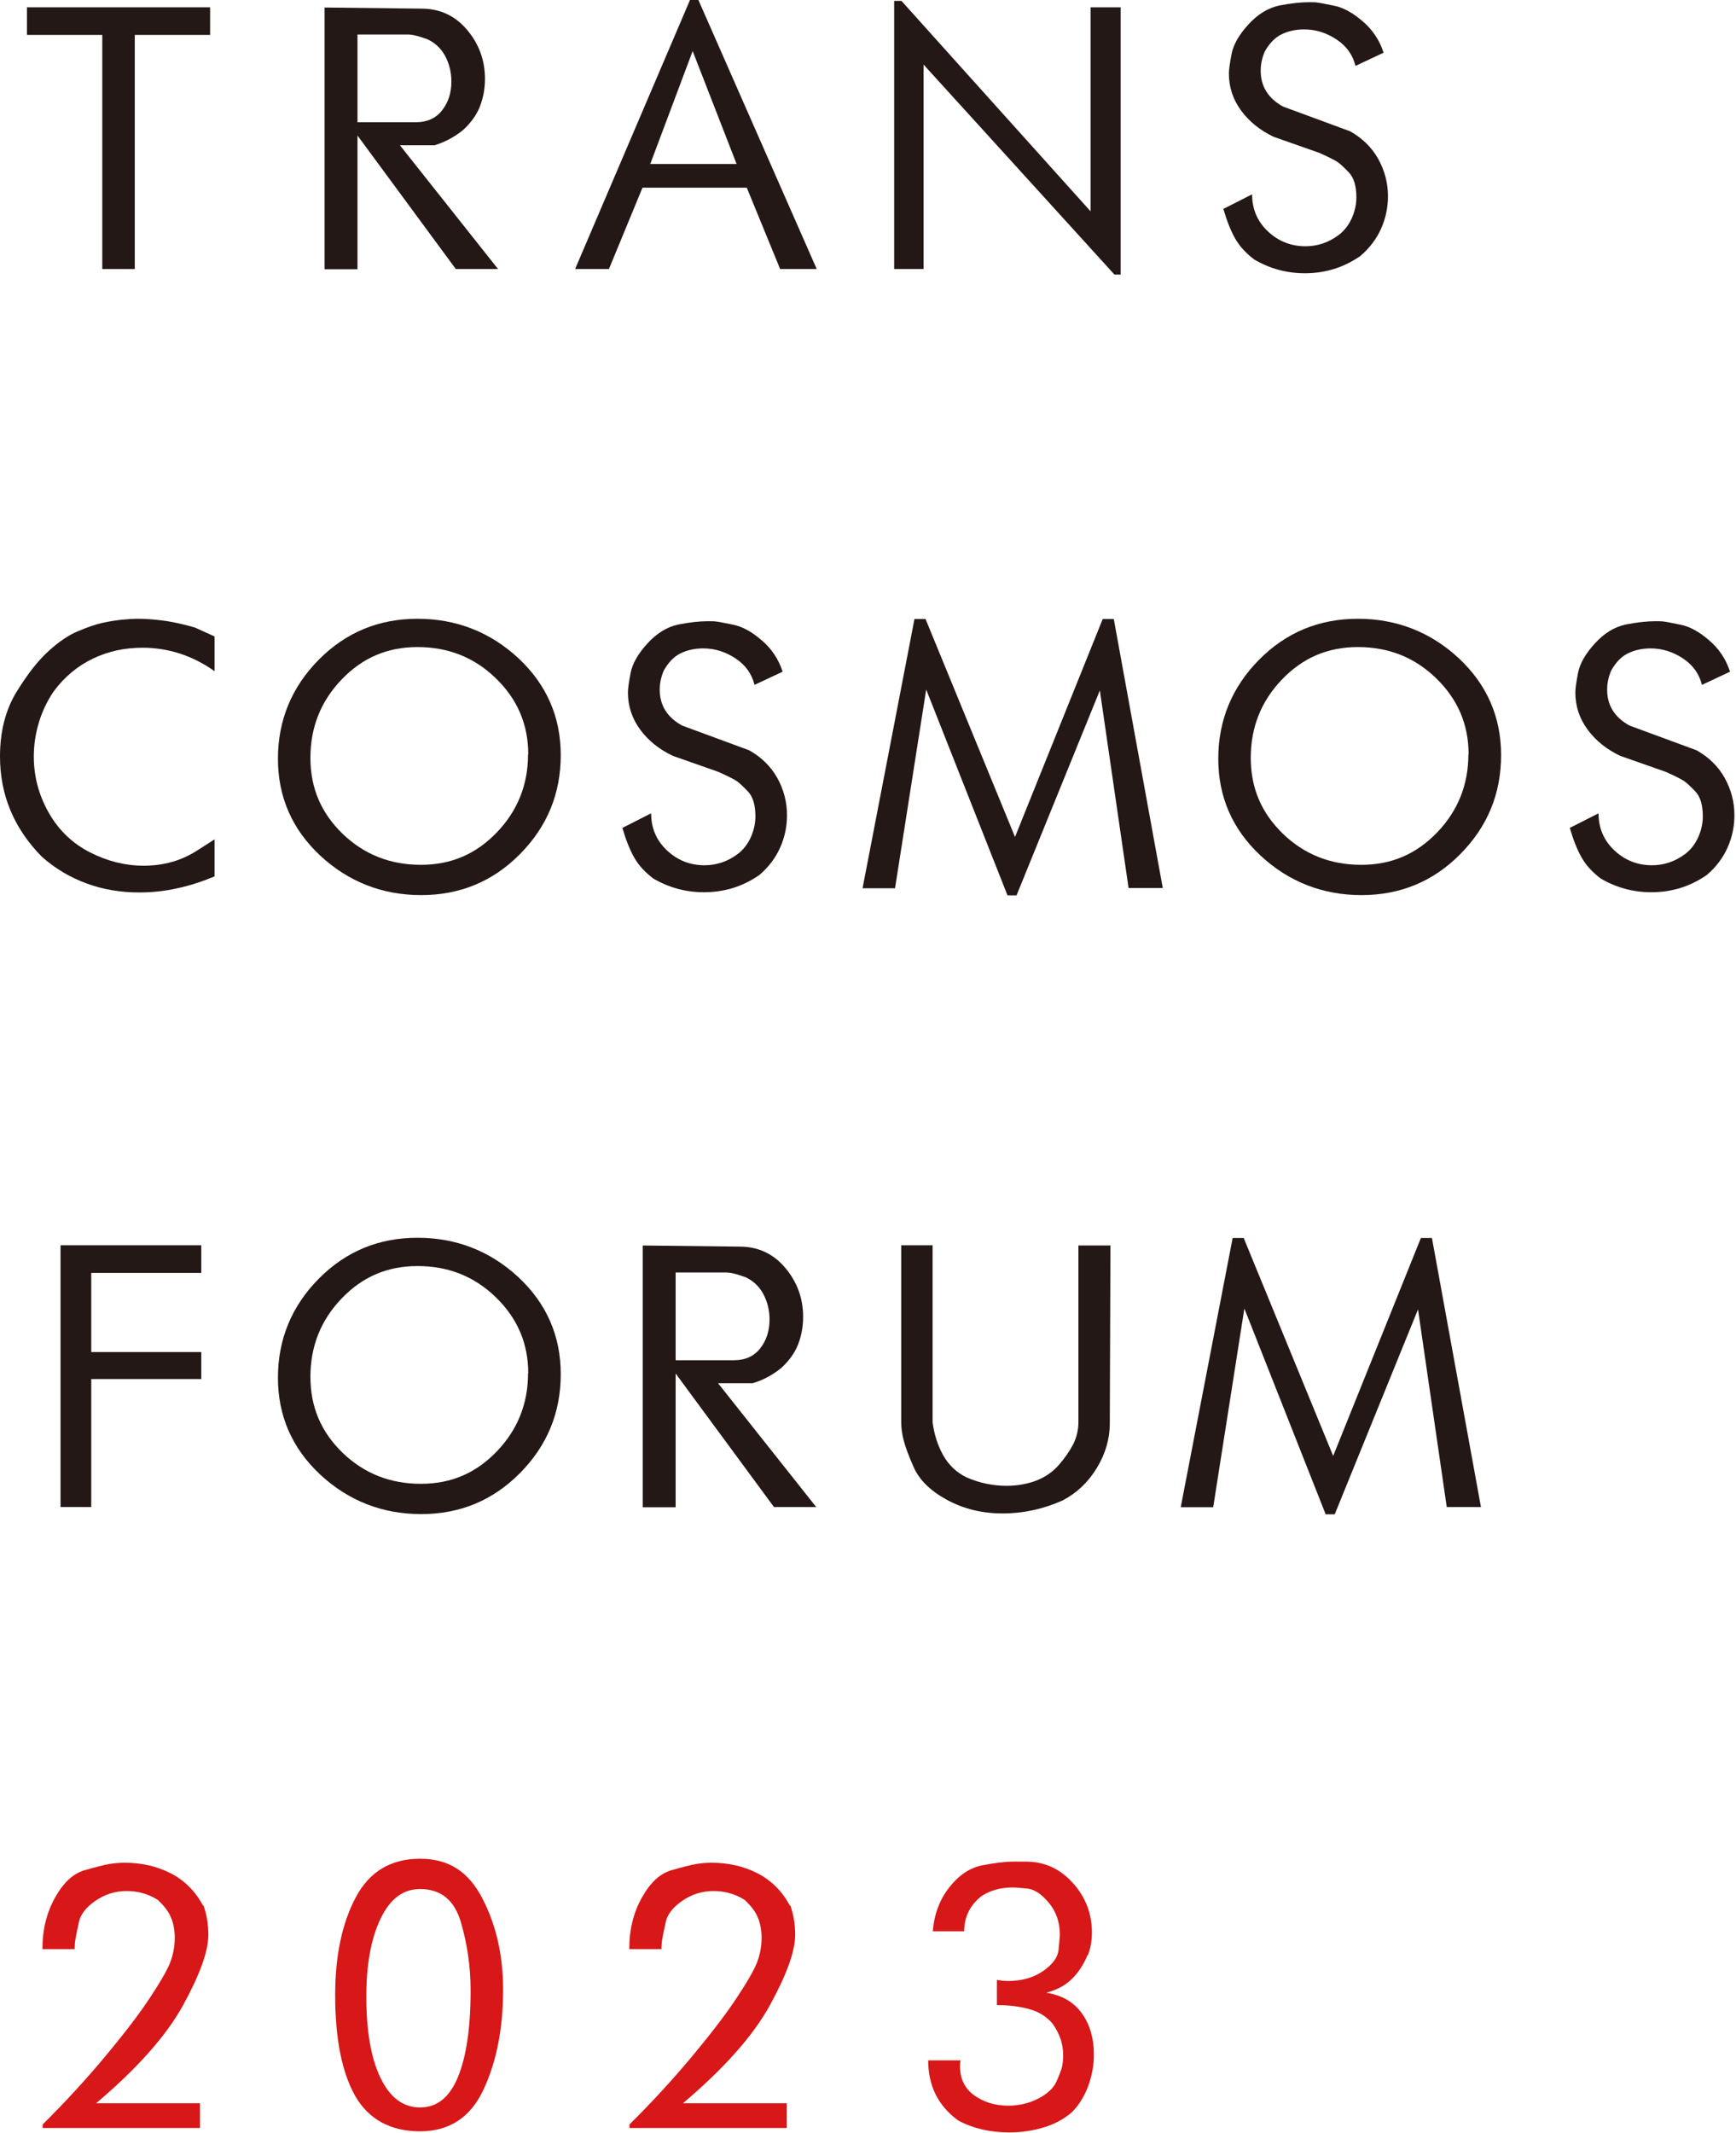 <svg width="193" height="237" viewBox="0 0 193 237" fill="none" xmlns="http://www.w3.org/2000/svg">
<path d="M23.359 3.881H14.983V29.894H11.372V3.881H2.996V0.811H23.359V3.881Z" fill="#231815"/>
<path d="M55.391 29.894H50.675L39.744 15.058V29.919H36.084V0.835L46.843 0.958C48.906 0.958 50.601 1.744 51.927 3.316C53.254 4.888 53.917 6.706 53.917 8.77C53.917 9.875 53.72 10.882 53.352 11.84C52.983 12.773 52.345 13.658 51.485 14.444C50.527 15.23 49.446 15.795 48.316 16.139H44.46L55.391 29.919V29.894ZM47.407 4.324C47.064 4.201 46.695 4.078 46.327 3.98C45.958 3.881 45.59 3.832 45.295 3.832H39.744V13.584H46.228C47.481 13.584 48.464 13.142 49.152 12.258C49.839 11.373 50.183 10.317 50.183 9.064C50.183 8.008 49.938 7.05 49.471 6.19C49.004 5.331 48.292 4.692 47.383 4.299L47.407 4.324Z" fill="#231815"/>
<path d="M90.811 29.894H86.733L83.024 20.854H71.43L67.697 29.894H63.938L76.711 0H77.645L90.811 29.918V29.894ZM81.894 18.226L77.006 5.674L72.29 18.226H81.894Z" fill="#231815"/>
<path d="M124.61 30.508H123.898L102.675 7.173V29.894H99.408V0.098H100.219L121.245 23.483V0.811H124.586V30.533L124.61 30.508Z" fill="#231815"/>
<path d="M153.791 5.871L150.696 7.32C150.402 6.117 149.714 5.134 148.608 4.397C147.503 3.66 146.299 3.267 144.998 3.267C144.04 3.267 143.18 3.464 142.443 3.832C141.706 4.201 141.117 4.839 140.625 5.699C140.306 6.411 140.159 7.124 140.159 7.861C140.159 9.605 140.994 10.931 142.639 11.84L150.107 14.591C151.458 15.353 152.514 16.384 153.226 17.662C153.939 18.939 154.307 20.339 154.307 21.788C154.307 23.041 154.062 24.244 153.546 25.399C153.03 26.553 152.268 27.561 151.237 28.445C149.394 29.722 147.356 30.361 145.071 30.361C143.033 30.361 141.166 29.845 139.446 28.838C138.537 28.15 137.825 27.389 137.334 26.529C136.842 25.669 136.4 24.564 136.007 23.213L139.201 21.592C139.201 23.238 139.79 24.613 140.969 25.718C142.148 26.824 143.548 27.364 145.145 27.364C145.784 27.364 146.398 27.266 147.012 27.069C147.626 26.873 148.24 26.553 148.83 26.111C149.419 25.669 149.886 25.08 150.254 24.318C150.598 23.557 150.795 22.771 150.795 21.936C150.795 20.683 150.524 19.749 149.959 19.16C149.394 18.57 148.952 18.153 148.633 17.956C148.314 17.76 147.65 17.416 146.643 16.974L141.608 15.205C140.109 14.493 138.906 13.535 137.997 12.307C137.088 11.079 136.621 9.703 136.621 8.155C136.621 7.762 136.72 7.05 136.916 6.018C137.113 4.987 137.727 3.881 138.783 2.727C139.839 1.572 140.969 0.885 142.222 0.614C143.475 0.369 144.58 0.246 145.538 0.246C145.956 0.246 146.275 0.246 146.521 0.295C146.766 0.32 147.356 0.442 148.338 0.639C149.321 0.836 150.377 1.4 151.482 2.358C152.588 3.292 153.374 4.471 153.816 5.846L153.791 5.871Z" fill="#231815"/>
<path d="M23.876 97.37C22.525 97.935 21.125 98.402 19.724 98.697C18.324 99.016 16.9 99.163 15.45 99.163C13.436 99.163 11.496 98.844 9.678 98.181C7.836 97.517 6.165 96.535 4.643 95.184C1.548 92.04 0 88.331 0 84.057C0 81.281 0.614 78.898 1.818 76.909C3.046 74.919 4.225 73.396 5.404 72.34C6.558 71.284 7.688 70.522 8.745 70.105C9.801 69.662 10.661 69.368 11.348 69.22C12.012 69.073 12.699 68.95 13.387 68.876C14.075 68.803 14.763 68.754 15.401 68.754C16.359 68.754 17.391 68.852 18.472 68.999C19.553 69.171 20.609 69.417 21.69 69.736L23.851 70.719V74.575C21.419 72.856 18.742 71.971 15.844 71.971C13.878 71.971 12.036 72.364 10.341 73.175C8.646 73.986 7.173 75.189 5.944 76.859C5.232 77.916 4.692 79.046 4.323 80.274C3.955 81.502 3.758 82.755 3.758 84.057C3.758 86.292 4.323 88.38 5.429 90.32C6.534 92.261 8.081 93.735 10.022 94.717C11.962 95.7 13.952 96.191 15.966 96.191C18.152 96.191 20.093 95.651 21.812 94.57L23.851 93.268V97.346L23.876 97.37Z" fill="#231815"/>
<path d="M62.341 83.909C62.341 88.208 60.818 91.868 57.797 94.914C54.776 97.96 51.116 99.458 46.817 99.458C42.519 99.458 38.736 97.984 35.592 95.061C32.472 92.138 30.9 88.552 30.9 84.302C30.9 80.053 32.423 76.344 35.444 73.298C38.465 70.252 42.125 68.754 46.424 68.754C50.723 68.754 54.505 70.227 57.65 73.15C60.769 76.073 62.341 79.66 62.341 83.909ZM58.73 83.835C58.73 80.495 57.527 77.695 55.12 75.361C52.712 73.028 49.814 71.898 46.424 71.898C43.034 71.898 40.283 73.101 37.974 75.508C35.665 77.916 34.511 80.814 34.511 84.204C34.511 87.594 35.714 90.345 38.097 92.654C40.504 94.963 43.403 96.093 46.792 96.093C50.182 96.093 52.933 94.889 55.242 92.482C57.551 90.075 58.706 87.176 58.706 83.811L58.73 83.835Z" fill="#231815"/>
<path d="M86.979 74.649L83.884 76.098C83.59 74.895 82.902 73.912 81.796 73.175C80.691 72.438 79.487 72.045 78.186 72.045C77.228 72.045 76.368 72.242 75.631 72.61C74.894 72.979 74.305 73.617 73.813 74.477C73.494 75.189 73.347 75.902 73.347 76.639C73.347 78.383 74.182 79.709 75.828 80.618L83.295 83.369C84.646 84.13 85.702 85.162 86.414 86.439C87.127 87.717 87.495 89.117 87.495 90.566C87.495 91.819 87.249 93.022 86.734 94.177C86.218 95.332 85.456 96.339 84.425 97.223C82.582 98.5 80.544 99.139 78.259 99.139C76.221 99.139 74.354 98.623 72.634 97.616C71.725 96.928 71.013 96.167 70.522 95.307C70.031 94.447 69.588 93.342 69.195 91.991L72.389 90.37C72.389 92.015 72.978 93.391 74.157 94.496C75.336 95.602 76.736 96.142 78.333 96.142C78.972 96.142 79.586 96.044 80.2 95.847C80.814 95.651 81.428 95.332 82.017 94.889C82.607 94.447 83.074 93.858 83.442 93.096C83.786 92.335 83.983 91.549 83.983 90.713C83.983 89.461 83.712 88.527 83.147 87.938C82.582 87.348 82.14 86.931 81.821 86.734C81.502 86.538 80.838 86.194 79.831 85.752L74.796 83.983C73.297 83.271 72.094 82.313 71.185 81.085C70.276 79.856 69.809 78.481 69.809 76.933C69.809 76.54 69.908 75.828 70.104 74.796C70.301 73.765 70.915 72.659 71.971 71.505C73.027 70.35 74.157 69.663 75.41 69.392C76.663 69.147 77.768 69.024 78.726 69.024C79.144 69.024 79.463 69.024 79.709 69.073C79.954 69.098 80.544 69.22 81.526 69.417C82.509 69.614 83.565 70.178 84.67 71.136C85.776 72.07 86.562 73.249 87.004 74.624L86.979 74.649Z" fill="#231815"/>
<path d="M129.277 98.672H125.469L122.276 76.712L113.016 99.483H112.008L102.969 76.614L99.506 98.697H95.895L101.667 68.778H102.895L112.844 92.998L122.595 68.778H123.824L129.277 98.697V98.672Z" fill="#231815"/>
<path d="M166.884 83.909C166.884 88.208 165.361 91.868 162.339 94.914C159.318 97.96 155.658 99.458 151.36 99.458C147.061 99.458 143.278 97.984 140.134 95.061C137.014 92.138 135.442 88.552 135.442 84.302C135.442 80.053 136.965 76.344 139.987 73.298C143.008 70.252 146.668 68.754 150.967 68.754C155.265 68.754 159.048 70.227 162.192 73.15C165.312 76.073 166.884 79.66 166.884 83.909ZM163.273 83.835C163.273 80.495 162.069 77.695 159.662 75.361C157.255 73.028 154.356 71.898 150.967 71.898C147.577 71.898 144.826 73.101 142.517 75.508C140.208 77.916 139.053 80.814 139.053 84.204C139.053 87.594 140.257 90.345 142.64 92.654C145.047 94.963 147.945 96.093 151.335 96.093C154.725 96.093 157.476 94.889 159.785 92.482C162.094 90.075 163.248 87.176 163.248 83.811L163.273 83.835Z" fill="#231815"/>
<path d="M192.307 74.649L189.212 76.098C188.918 74.895 188.23 73.912 187.125 73.175C186.019 72.438 184.816 72.045 183.514 72.045C182.556 72.045 181.696 72.242 180.959 72.61C180.222 72.979 179.633 73.617 179.141 74.477C178.822 75.189 178.675 75.902 178.675 76.639C178.675 78.383 179.51 79.709 181.156 80.618L188.623 83.369C189.974 84.13 191.03 85.162 191.743 86.439C192.455 87.717 192.823 89.117 192.823 90.566C192.823 91.819 192.578 93.022 192.062 94.177C191.546 95.332 190.785 96.339 189.753 97.223C187.911 98.5 185.872 99.139 183.587 99.139C181.549 99.139 179.682 98.623 177.962 97.616C177.054 96.928 176.341 96.167 175.85 95.307C175.359 94.447 174.916 93.342 174.523 91.991L177.717 90.37C177.717 92.015 178.306 93.391 179.485 94.496C180.664 95.602 182.064 96.142 183.661 96.142C184.3 96.142 184.914 96.044 185.528 95.847C186.142 95.651 186.756 95.332 187.346 94.889C187.935 94.447 188.402 93.858 188.77 93.096C189.114 92.335 189.311 91.549 189.311 90.713C189.311 89.461 189.041 88.527 188.476 87.938C187.911 87.348 187.468 86.931 187.149 86.734C186.83 86.538 186.167 86.194 185.159 85.752L180.124 83.983C178.626 83.271 177.422 82.313 176.513 81.085C175.604 79.856 175.138 78.481 175.138 76.933C175.138 76.54 175.236 75.828 175.432 74.796C175.629 73.765 176.243 72.659 177.299 71.505C178.355 70.35 179.485 69.663 180.738 69.392C181.991 69.147 183.096 69.024 184.054 69.024C184.472 69.024 184.791 69.024 185.037 69.073C185.282 69.098 185.872 69.22 186.854 69.417C187.837 69.614 188.893 70.178 189.998 71.136C191.104 72.07 191.89 73.249 192.332 74.624L192.307 74.649Z" fill="#231815"/>
<path d="M22.377 153.228H10.144V167.45H6.73V138.367H22.377V141.437H10.144V150.231H22.377V153.228Z" fill="#231815"/>
<path d="M62.341 152.687C62.341 156.986 60.818 160.646 57.797 163.692C54.776 166.737 51.116 168.236 46.817 168.236C42.519 168.236 38.736 166.762 35.592 163.839C32.472 160.916 30.9 157.33 30.9 153.08C30.9 148.831 32.423 145.122 35.444 142.076C38.465 139.03 42.125 137.531 46.424 137.531C50.723 137.531 54.505 139.005 57.65 141.928C60.769 144.851 62.341 148.438 62.341 152.687ZM58.73 152.613C58.73 149.273 57.527 146.473 55.12 144.139C52.712 141.805 49.814 140.676 46.424 140.676C43.034 140.676 40.283 141.879 37.974 144.286C35.665 146.694 34.511 149.592 34.511 152.982C34.511 156.372 35.714 159.123 38.097 161.432C40.504 163.741 43.403 164.871 46.792 164.871C50.182 164.871 52.933 163.667 55.242 161.26C57.551 158.853 58.706 155.954 58.706 152.589L58.73 152.613Z" fill="#231815"/>
<path d="M90.762 167.45H86.046L75.115 152.614V167.475H71.455V138.391L82.214 138.514C84.277 138.514 85.972 139.3 87.298 140.872C88.625 142.444 89.288 144.262 89.288 146.325C89.288 147.431 89.091 148.438 88.723 149.396C88.355 150.329 87.716 151.214 86.856 152C85.898 152.786 84.817 153.351 83.688 153.694H79.831L90.762 167.475V167.45ZM82.779 141.879C82.435 141.757 82.066 141.634 81.698 141.535C81.329 141.437 80.961 141.388 80.666 141.388H75.115V151.14H81.6C82.852 151.14 83.835 150.698 84.523 149.813C85.21 148.929 85.554 147.873 85.554 146.62C85.554 145.564 85.309 144.606 84.842 143.746C84.375 142.886 83.663 142.248 82.754 141.855L82.779 141.879Z" fill="#231815"/>
<path d="M123.455 138.367L123.381 158.165C123.381 159.884 122.89 161.555 121.932 163.127C120.974 164.699 119.697 165.903 118.149 166.713C116.012 167.671 113.777 168.162 111.468 168.162C109.159 168.162 107.096 167.647 105.253 166.64C103.411 165.632 102.208 164.429 101.593 163.053C100.979 161.678 100.611 160.646 100.439 159.934C100.267 159.221 100.193 158.583 100.193 158.018V138.367H103.681V158.018C103.853 159.369 104.246 160.597 104.86 161.702C105.475 162.783 106.334 163.618 107.464 164.159C108.938 164.797 110.412 165.092 111.91 165.092C113.089 165.092 114.17 164.896 115.177 164.527C116.184 164.134 117.019 163.569 117.707 162.783C118.395 161.997 118.935 161.211 119.328 160.45C119.697 159.688 119.893 158.877 119.893 158.042V138.391H123.48L123.455 138.367Z" fill="#231815"/>
<path d="M164.649 167.45H160.842L157.649 145.49L148.388 168.26H147.381L138.342 145.392L134.878 167.474H131.267L137.04 137.556H138.268L148.216 161.776L157.968 137.556H159.196L164.649 167.474V167.45Z" fill="#231815"/>
<path d="M22.623 211.713C22.991 212.77 23.163 213.85 23.163 214.98C23.163 216.798 22.23 219.377 20.363 222.792C18.496 226.181 15.278 229.817 10.685 233.698H22.23V236.449H4.74V236.056C7.221 233.6 9.555 231.069 11.741 228.441C13.927 225.813 15.622 223.602 16.826 221.735C18.054 219.868 18.791 218.542 19.036 217.731C19.307 216.921 19.429 216.11 19.429 215.3C19.429 214.489 19.282 213.703 19.012 213.064C18.742 212.401 18.25 211.763 17.538 211.099C16.482 210.436 15.327 210.117 14.075 210.117C12.822 210.117 11.643 210.485 10.586 211.222C9.53 211.959 8.941 212.745 8.769 213.58C8.597 214.415 8.449 215.029 8.4 215.398C8.327 215.766 8.302 216.159 8.302 216.577H4.716C4.716 214.415 5.183 212.524 6.116 210.854C7.049 209.183 8.13 208.176 9.407 207.808C10.685 207.439 11.569 207.218 12.134 207.12C12.699 207.022 13.264 206.973 13.854 206.973C15.745 206.973 17.44 207.366 18.987 208.152C20.51 208.938 21.714 210.141 22.573 211.738L22.623 211.713Z" fill="#D71718"/>
<path d="M55.931 221.072C55.931 225.346 55.219 229.031 53.769 232.15C52.32 235.27 49.962 236.818 46.695 236.818C43.428 236.818 40.972 235.491 39.473 232.863C38 230.234 37.263 226.501 37.263 221.662C37.263 217.314 38.024 213.703 39.547 210.829C41.07 207.955 43.453 206.531 46.695 206.531C49.938 206.531 52.099 208.004 53.622 210.928C55.145 213.851 55.931 217.24 55.931 221.072ZM52.32 221.146C52.32 218.542 51.952 216.012 51.239 213.58C50.527 211.124 49.004 209.896 46.695 209.896C44.828 209.896 43.379 210.977 42.323 213.163C41.267 215.349 40.726 218.223 40.726 221.834C40.726 225.666 41.242 228.687 42.298 230.873C43.354 233.059 44.804 234.165 46.695 234.165C48.587 234.165 49.962 233.059 50.895 230.824C51.829 228.589 52.32 225.371 52.32 221.171V221.146Z" fill="#D71718"/>
<path d="M87.864 211.713C88.232 212.77 88.404 213.85 88.404 214.98C88.404 216.798 87.471 219.377 85.604 222.792C83.737 226.181 80.519 229.817 75.926 233.698H87.471V236.449H69.981V236.056C72.462 233.6 74.796 231.069 76.982 228.441C79.168 225.813 80.863 223.602 82.067 221.735C83.295 219.868 84.032 218.542 84.277 217.731C84.547 216.921 84.67 216.11 84.67 215.3C84.67 214.489 84.523 213.703 84.253 213.064C83.983 212.401 83.491 211.763 82.779 211.099C81.723 210.436 80.568 210.117 79.316 210.117C78.063 210.117 76.884 210.485 75.828 211.222C74.771 211.959 74.182 212.745 74.01 213.58C73.838 214.415 73.69 215.029 73.641 215.398C73.568 215.766 73.543 216.159 73.543 216.577H69.957C69.957 214.415 70.424 212.524 71.357 210.854C72.29 209.183 73.371 208.176 74.648 207.808C75.926 207.439 76.81 207.218 77.375 207.12C77.94 207.022 78.505 206.973 79.094 206.973C80.986 206.973 82.681 207.366 84.228 208.152C85.751 208.938 86.955 210.141 87.814 211.738L87.864 211.713Z" fill="#D71718"/>
<path d="M120.901 217.241C120.459 218.321 119.869 219.206 119.132 219.918C118.396 220.63 117.462 221.122 116.308 221.416C118.052 221.686 119.378 222.448 120.287 223.725C121.196 225.003 121.613 226.526 121.613 228.319C121.613 229.498 121.392 230.652 120.975 231.807C120.533 232.961 119.943 233.919 119.182 234.681C118.322 235.442 117.266 236.007 116.062 236.376C114.858 236.744 113.556 236.94 112.23 236.94C110.068 236.94 108.177 236.498 106.531 235.614C104.296 233.993 103.191 231.758 103.191 228.933H106.777C106.752 229.08 106.728 229.301 106.728 229.571C106.728 230.972 107.244 232.052 108.3 232.814C109.356 233.575 110.609 233.968 112.107 233.968C113.311 233.968 114.416 233.698 115.423 233.182C116.43 232.666 117.118 232.028 117.438 231.315C117.757 230.603 117.978 230.038 118.076 229.645C118.15 229.252 118.199 228.834 118.199 228.343C118.199 227.115 117.806 225.961 117.02 224.855C116.357 224.069 115.497 223.529 114.416 223.234C113.335 222.939 112.132 222.792 110.83 222.792V219.992C111.1 220.041 111.321 220.065 111.518 220.09C111.714 220.09 111.886 220.114 112.058 220.114C113.606 220.114 114.907 219.746 115.964 219.009C117.02 218.272 117.609 217.486 117.683 216.651C117.757 215.816 117.831 215.275 117.831 214.981C117.831 213.581 117.413 212.402 116.602 211.419C115.767 210.436 114.981 209.921 114.22 209.847C113.458 209.773 112.918 209.724 112.574 209.724C111.248 209.724 110.068 210.043 109.086 210.707C107.833 211.714 107.195 212.991 107.195 214.588H103.707C103.854 212.696 104.468 211.075 105.524 209.724C106.58 208.373 107.809 207.538 109.184 207.268C110.56 206.998 111.714 206.85 112.672 206.85H114.048C116.111 206.85 117.855 207.636 119.28 209.233C120.704 210.805 121.392 212.647 121.392 214.71C121.392 215.644 121.245 216.479 120.95 217.241H120.901Z" fill="#D71718"/>
</svg>
